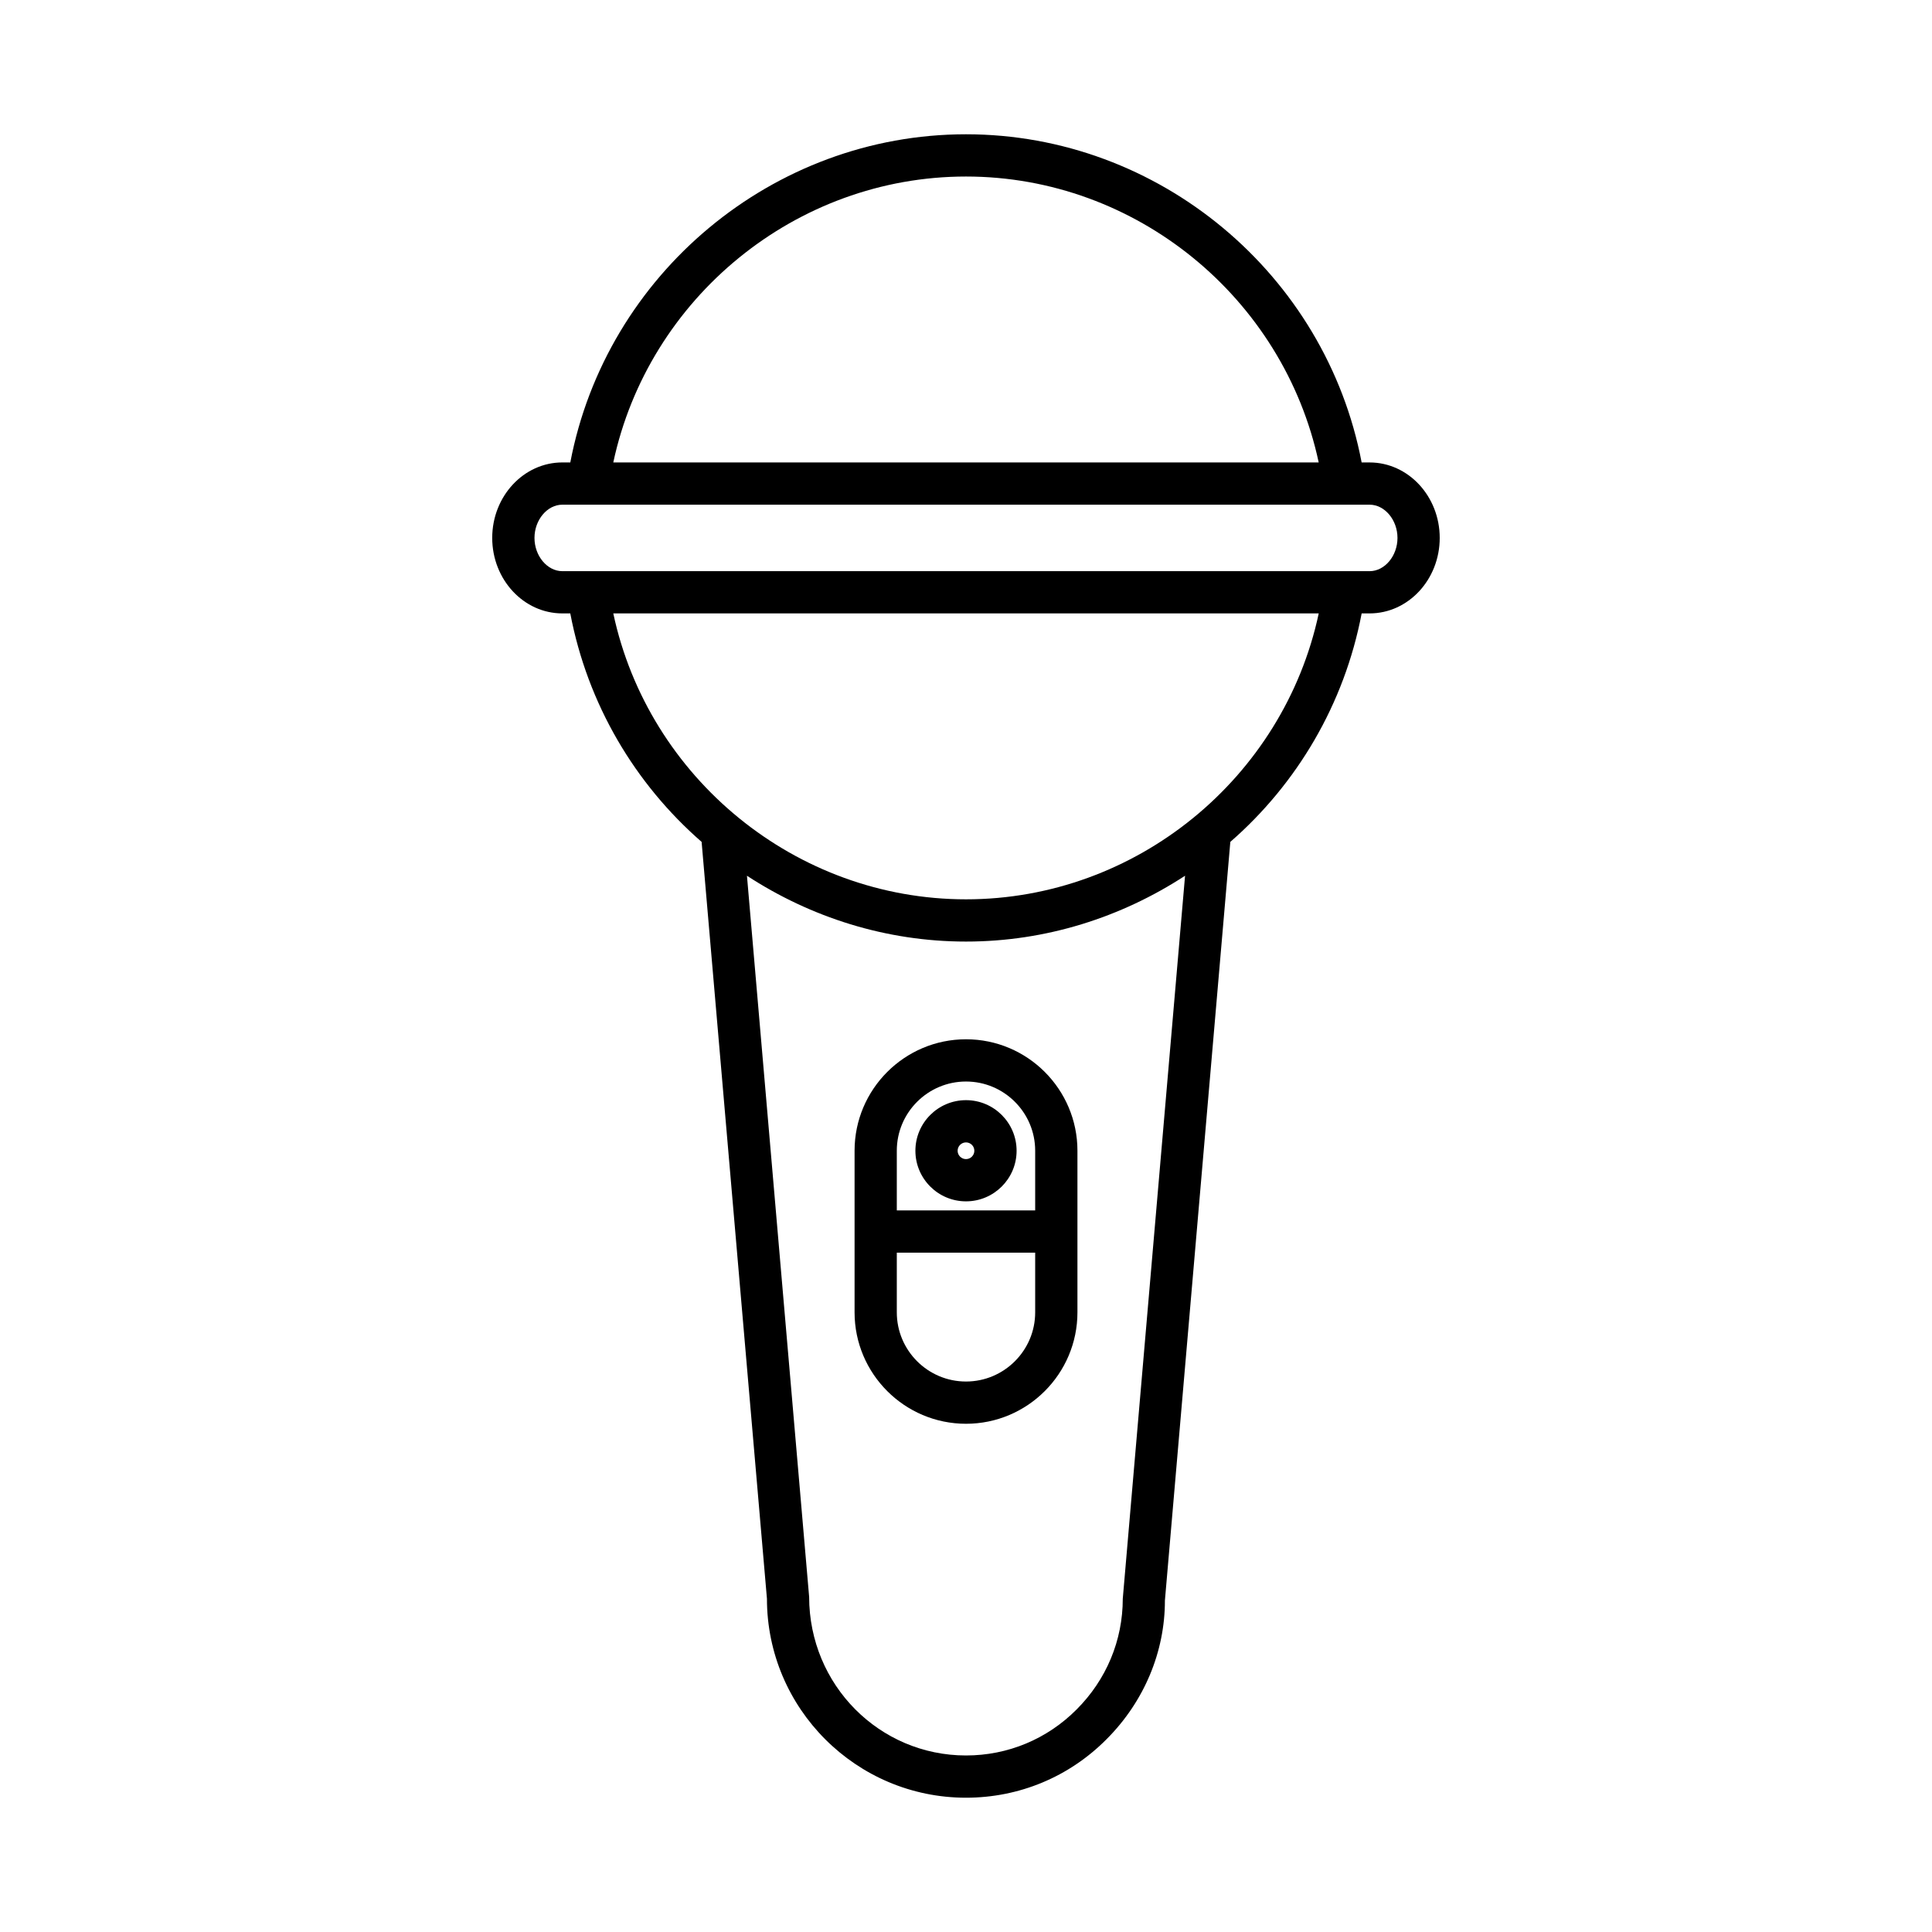 <?xml version="1.0" encoding="UTF-8"?>
<!-- Uploaded to: SVG Repo, www.svgrepo.com, Generator: SVG Repo Mixer Tools -->
<svg fill="#000000" width="800px" height="800px" version="1.1" viewBox="144 144 512 512" xmlns="http://www.w3.org/2000/svg">
 <g>
  <path d="m506.96 266.55h-2.113c-9.492-49.887-53.66-86.965-104.85-86.965s-95.363 37.074-104.86 86.965h-2.113c-10.246 0-18.582 8.973-18.582 20.004s8.336 20.004 18.582 20.004h2.106c4.582 24.07 17.16 45.18 34.805 60.551l17.312 200.56c0 29.082 23.66 52.742 52.742 52.742 14.094 0 27.328-5.504 37.25-15.492 9.992-9.988 15.492-23.219 15.473-36.77l17.336-201.04c17.645-15.371 30.223-36.48 34.805-60.551h2.106c10.246 0 18.582-8.973 18.582-20.004 0-11.027-8.336-20-18.582-20zm-106.96-75.77c45.113 0 84.152 32.16 93.469 75.77h-186.94c9.316-43.609 48.355-75.77 93.469-75.77zm41.547 376.89c0 11.043-4.336 21.457-12.223 29.344-7.82 7.867-18.234 12.203-29.324 12.203-22.91 0-41.547-18.637-41.57-42.027l-16.48-191.11c16.859 11.004 36.832 17.445 58.051 17.445s41.191-6.445 58.051-17.445zm-41.547-185.34c-45.113 0-84.156-32.16-93.473-75.77h186.95c-9.316 43.613-48.363 75.77-93.473 75.77zm106.96-86.965h-213.93c-4 0-7.387-4.035-7.387-8.809 0-4.773 3.383-8.809 7.387-8.809h213.93c4 0 7.387 4.035 7.387 8.809 0 4.777-3.387 8.809-7.387 8.809z"/>
  <path d="m370.47 448.95v42.832c0 16.285 13.246 29.531 29.531 29.531s29.531-13.246 29.531-29.531v-42.832c0-16.285-13.246-29.531-29.531-29.531s-29.531 13.246-29.531 29.531zm47.863 42.832c0 10.109-8.227 18.336-18.336 18.336s-18.336-8.227-18.336-18.336v-15.816h36.672zm0-42.832v15.82h-36.672v-15.82c0-10.109 8.227-18.336 18.336-18.336s18.336 8.227 18.336 18.336z"/>
  <path d="m386.59 448.96c0 7.394 6.012 13.41 13.41 13.41 7.394 0 13.41-6.012 13.41-13.41 0-7.391-6.012-13.406-13.41-13.406s-13.41 6.016-13.41 13.406zm15.621 0c0 1.219-0.996 2.215-2.215 2.215s-2.215-0.996-2.215-2.215c0.004-1.219 1-2.211 2.219-2.211s2.211 0.992 2.211 2.211z"/>
 </g>
</svg>